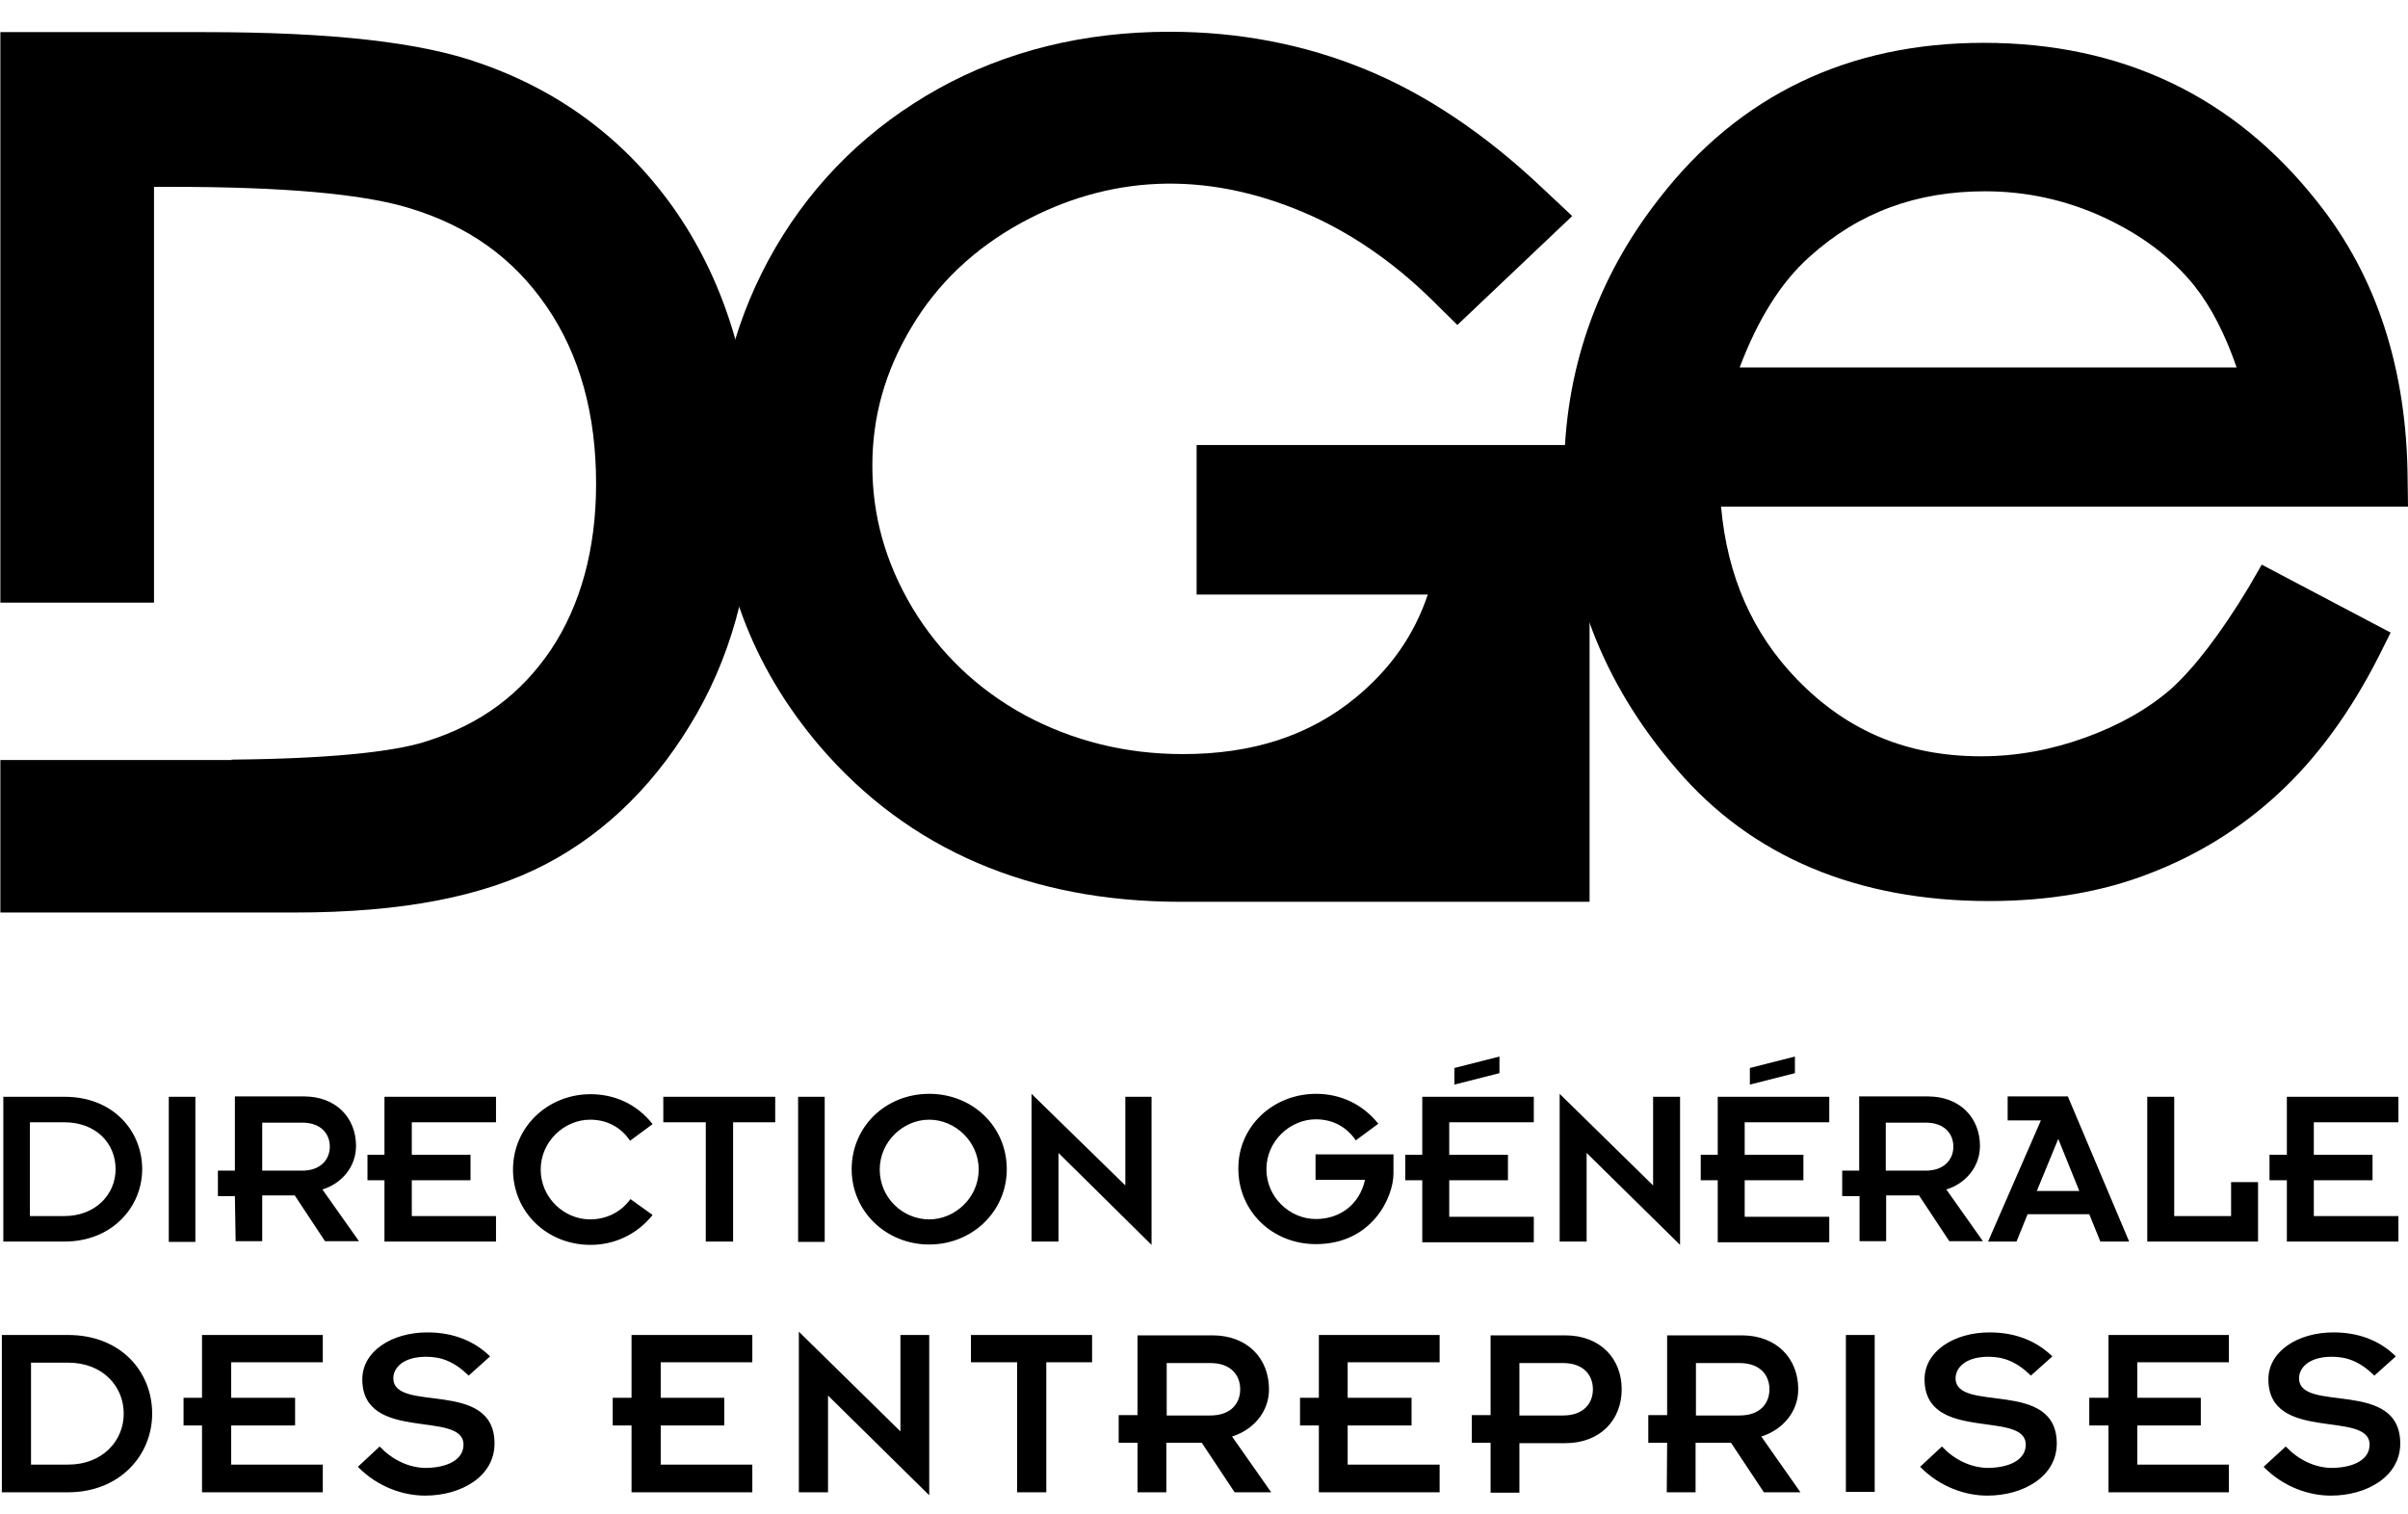 <svg xmlns="http://www.w3.org/2000/svg" viewBox="0 0 652 410" fill="currentColor">
  <path d="M430.3 120.5H324V161h62.6c-3.7 11-10.1 20.1-19.4 27.8-12.7 10.5-28.2 15.4-46.9 15.4-15.6 0-29.9-3.6-42.9-10.6-12.8-7-23-16.8-30.3-28.9-7.4-12.4-10.9-25.1-10.9-38.6 0-13.2 3.4-25.5 10.6-37.5 7-11.8 17-21.3 29.8-28.3 23.3-12.7 49.2-14.4 76.6-2.7 12.2 5.2 23.9 13.2 34.3 23.4l7.1 7 31.1-29.5-8-7.5c-15.4-14.6-31.6-25.5-48-32.2-16.5-6.8-34.3-10.2-53-10.2-23.2 0-44.2 5.2-62.6 15.4-18.5 10.3-33.4 24.7-44.1 43-10.6 18.2-16 38.3-16 59.4 0 28.5 9.4 53.9 28 75.7 24 28 57 42.1 97.8 42.1h110.6V120.5h-.1z" class="st0"/>
  <path d="M184.6 59.6c-13.2-20.1-31.6-34.5-54.7-42.5-16-5.7-40.3-8.4-74.4-8.4H.1v154.5h41.6V50.6h5c30.1 0 51.7 1.9 64.3 5.8 16 4.9 28 13.5 37 26.6s13.4 29.2 13.4 48c0 17.7-4.2 32.9-12.2 44.9-8.1 12-18.9 20.1-33.3 24.7-6.8 2.3-21.5 4.8-53.2 5.1v.1H.1v41.3h79.6c29.2 0 51.3-4.3 68.1-13.1 16.8-8.8 30.5-22.6 40.9-40.8 10.3-18.1 15.4-39.2 15.4-62.7.1-27.1-6.6-51-19.5-70.9M609 158.8c-7.7 12.8-14.9 22.1-21.1 27.7-6.3 5.5-14.1 9.9-23.2 13.2-9.1 3.3-18.5 5.1-28.3 5.1-20 0-36.2-6.8-49.8-20.8-12.1-12.5-18.9-27.9-20.6-46.8h186l-.1-7.4c-.2-29.8-8.4-55.1-24.5-75.2-22.5-28.5-52.8-43-90.3-43-36.5 0-66.1 14.1-87.8 42.1-17 21.7-25.8 46.8-25.8 74.7 0 29.6 10.2 56.4 30.4 79.8 20.3 23.8 49 35.8 84.7 35.8 16 0 30.8-2.5 43.5-7.5 12.8-4.9 24.7-12.2 34.9-21.7 10.2-9.4 19.4-21.9 27.1-37.1l3.2-6.4-34.9-18.4-3.4 5.9zM471 99.6c4.9-13 11.2-23.2 19-30.1 13.3-12 28.9-17.7 47.5-17.7 11.2 0 22.1 2.4 32.2 7.1 10.3 4.8 18.2 10.8 24.4 18.4 4.6 5.8 8.4 13.2 11.5 22.2H471v.1zM.9 297h16.6c13.2 0 21 9.3 21 19.6s-8.2 19.6-21 19.6H.9V297zm7.2 32.3h9.3c8.4 0 13.9-5.8 13.9-12.7 0-7-5.3-12.7-13.9-12.7H8.1v25.4zM45.7 297h7.2v39.3h-7.2zM63.6 323.9H59V317h4.6v-20.1h18.7c8.7 0 14.1 5.8 14.1 13.4 0 5.7-3.9 10.2-9.1 11.8l9.9 14H88l-8.2-12.4H71v12.4h-7.2l-.2-12.2zM71 317h10.8c5.1 0 7.5-3.1 7.5-6.5S87 304 81.8 304H71v13zM104.1 319.6h-4.6v-6.9h4.6V297h30.2v6.9h-22.8v8.8h15.9v6.9h-15.9v9.7h22.8v6.9h-30.2zM176.7 329c-4.4 5.5-10.6 8.1-16.8 8.1-11.8 0-21-8.9-21-20.4s9.4-20.4 21-20.4c6.3 0 12.4 2.5 16.8 8.1l-6.1 4.5c-2.5-3.7-6.3-5.7-10.8-5.7-7 0-13.4 5.9-13.4 13.5s6.3 13.5 13.4 13.5c4.4 0 8.4-2 10.9-5.5l6 4.3zM191.1 303.9h-11.5V297h30.3v6.9h-11.4v32.3h-7.4zM216.1 297h7.2v39.3h-7.2zM251.6 296.2c11.8 0 21 8.9 21 20.4 0 11.5-9.4 20.4-21 20.4s-21-8.9-21-20.4c0-11.5 9.2-20.4 21-20.4m0 34c7 0 13.4-5.9 13.4-13.5s-6.4-13.5-13.4-13.5-13.4 5.9-13.4 13.5c0 7.7 6.3 13.5 13.4 13.5M286.6 312.2v24h-7.3v-40l25.4 24.8v-24h7.1v40.1zM356.4 296.2c6.3 0 12.4 2.6 16.8 8.1l-6.1 4.5c-2.5-3.7-6.3-5.7-10.8-5.7-7 0-13.4 5.9-13.4 13.5s6.3 13.5 13.4 13.5c6.5 0 11.8-3.9 13.3-10.6h-13.4v-6.9h21.1v5.2c0 6.4-5.8 19.1-21 19.1-11.8 0-21-8.9-21-20.4-.1-11.4 9.3-20.3 21.1-20.3M385.1 319.6h-4.6v-6.9h4.6V297h30.2v6.9h-22.9v8.8h15.9v6.9h-15.9v9.9h22.9v6.9h-30.2v-16.8zm8.7-30.4l12.2-3.1v4.5l-12.2 3.1v-4.5zM429.6 312.2v24h-7.3v-40l25.3 24.8v-24h7.3v40.1zM465.1 319.6h-4.6v-6.9h4.6V297h30.2v6.9h-22.9v8.8h15.9v6.9h-15.9v9.9h22.9v6.9h-30.2v-16.8zm8.7-30.4l12.2-3.1v4.5l-12.2 3.1v-4.5zM503.4 323.9h-4.6V317h4.6v-20.1H522c8.7 0 14.1 5.8 14.1 13.4 0 5.7-3.9 10.2-9.1 11.8l9.9 14h-9.1l-8.2-12.4h-8.9v12.4h-7.2v-12.2zm7.2-6.9h10.8c5.1 0 7.5-3.1 7.5-6.5s-2.3-6.5-7.5-6.5h-10.8v13zM552.6 303.4h-9v-6.5h16.3l16.6 39.3h-7.8l-3-7.4H549l-3 7.4h-7.7l14.3-32.8zm10.4 19.1l-5.7-14.1-5.8 14.1H563zM581.4 297h7.3v32.3h15.4v-9.2h7.3v16.1h-30zM619.2 319.6h-4.7v-6.9h4.7V297h30.2v6.9h-22.9v8.8h15.9v6.9h-15.9v9.7h22.9v6.9h-30.2zM.5 361.5h17.9c14.4 0 22.8 10 22.8 21.3s-8.8 21.3-22.8 21.3H.5v-42.6zm7.9 35.1h10.1c9.1 0 15-6.3 15-13.8s-5.8-13.8-15-13.8H8.4v27.6zM54.7 386h-5v-7.5h5v-17h32.7v7.4H62.6v9.6h17.3v7.5H62.6v10.6h24.8v7.5H54.7zM102.8 391.7c3.2 3.4 7.7 5.8 12.6 5.8 5.9-.1 10.1-2.3 10.1-6.3 0-9.5-27.4-.4-27.4-17.7 0-7.6 8-12.7 17.6-12.7 7 0 12.7 2.3 17 6.5l-5.8 5.2c-3.9-3.8-7.4-5.1-11.5-5.1-6.5 0-8.9 3.2-8.9 5.8 0 9.6 27.4 0 27.4 17.7 0 8.9-9 14.1-18.8 14.1-5.9 0-12.8-2.3-18.2-7.8l5.9-5.5zM171 386h-5.1v-7.5h5.1v-17h32.7v7.4h-24.8v9.6h17.2v7.5h-17.2v10.6h24.8v7.5H171zM224.2 377.9v26.2h-7.9v-43.5l27.5 27v-26.1h7.8v43.4zM275.4 368.9h-12.5v-7.4h32.8v7.4h-12.4v35.2h-7.9zM308 390.7h-5.1v-7.5h5.1v-21.6h20.3c9.5 0 15.3 6.3 15.3 14.6 0 6.2-4.3 11-10 12.8l10.6 15.1h-9.9l-8.9-13.4h-9.6v13.4H308v-13.4zm7.9-7.4h11.8c5.6 0 8.1-3.3 8.1-7.1s-2.5-7.1-8.1-7.1h-11.8v14.2zM357.1 386H352v-7.5h5.1v-17h32.7v7.4h-24.9v9.6h17.3v7.5h-17.3v10.6h24.9v7.5h-32.7zM403.6 390.7h-5.1v-7.5h5.1v-21.6h20.2c9.5 0 15.3 6.3 15.3 14.6s-5.8 14.6-15.3 14.6h-12.4v13.4h-7.8v-13.5zm7.8-7.4h11.8c5.6 0 8.1-3.3 8.1-7.1s-2.5-7.1-8.1-7.1h-11.8v14.2zM451.4 390.7h-5.1v-7.5h5.1v-21.6h20.2c9.5 0 15.3 6.3 15.3 14.6 0 6.2-4.3 11-10 12.8l10.6 15.1h-9.9l-8.9-13.4h-9.6v13.4h-7.8l.1-13.4zm7.9-7.4H471c5.6 0 8.1-3.3 8.1-7.1s-2.5-7.1-8.1-7.1h-11.8v14.2h.1zM499.8 361.5h7.8V404h-7.8zM525.8 391.7c3.2 3.4 7.7 5.8 12.6 5.8 5.9-.1 10.1-2.3 10.1-6.3 0-9.5-27.4-.4-27.4-17.7 0-7.6 8-12.7 17.6-12.7 7 0 12.7 2.3 17 6.5l-5.8 5.2c-3.9-3.8-7.4-5.1-11.5-5.1-6.5 0-8.9 3.2-8.9 5.8 0 9.6 27.4 0 27.4 17.7 0 8.9-9 14.1-18.8 14.1-5.9 0-12.8-2.3-18.2-7.8l5.9-5.5zM570.9 386h-5.2v-7.5h5.2v-17h32.6v7.4h-24.8v9.6h17.2v7.5h-17.2v10.6h24.8v7.5h-32.6zM618.9 391.7c3.2 3.4 7.7 5.8 12.6 5.8 5.9-.1 10.1-2.3 10.1-6.3 0-9.5-27.4-.4-27.4-17.7 0-7.6 8-12.7 17.6-12.7 7 0 12.7 2.3 16.9 6.5l-5.8 5.2c-3.9-3.8-7.4-5.1-11.5-5.1-6.5 0-8.9 3.2-8.9 5.8 0 9.6 27.4 0 27.4 17.7 0 8.9-9 14.1-18.8 14.1-5.9 0-12.8-2.3-18.2-7.8l6-5.5z" class="st0"/>
</svg>

